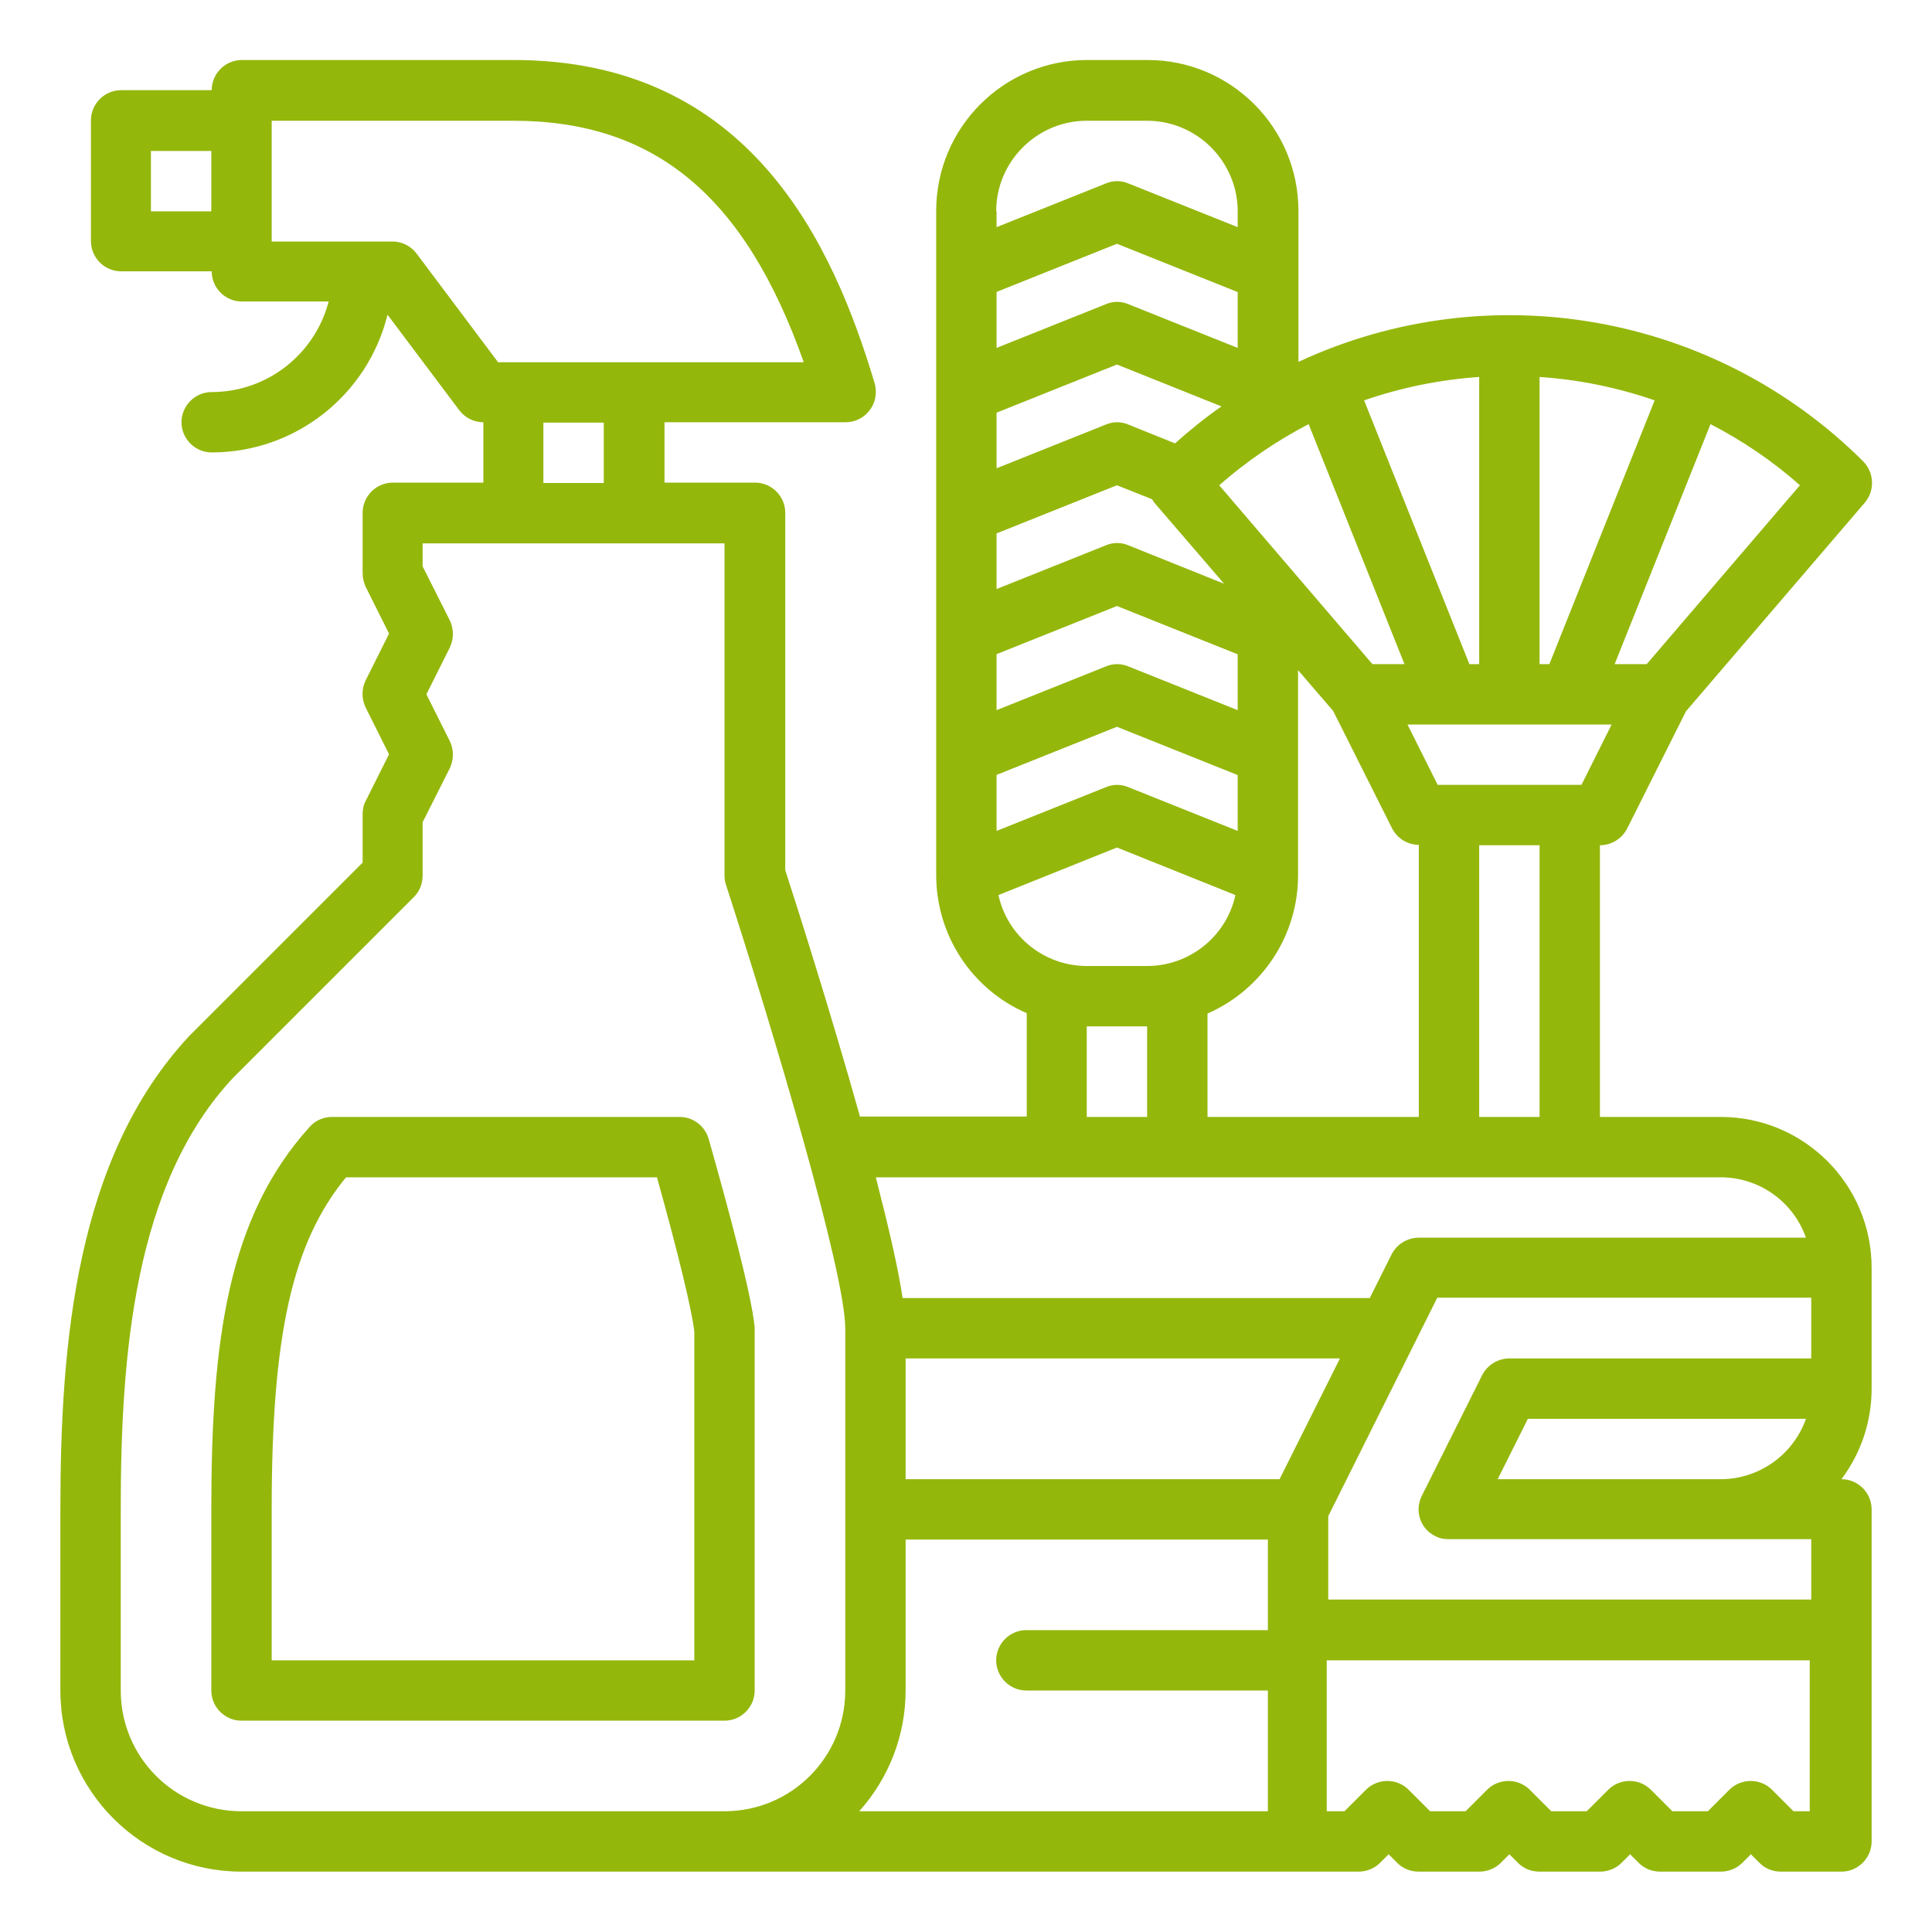 <svg xmlns="http://www.w3.org/2000/svg" xmlns:i="http://ns.adobe.com/AdobeIllustrator/10.0/" id="Outline" viewBox="0 0 512 512"><defs><style>      .st0 {        fill: #94b70c;      }    </style></defs><path class="st0" d="M192,456H64c-4.4,0-8-3.6-8-8v-48c0-44.9,4.4-77.5,26.1-101.4,1.5-1.7,3.7-2.6,5.9-2.6h92.1c3.6,0,6.7,2.4,7.7,5.8,5.1,18,11.4,41.3,12.2,50,0,.2,0,.5,0,.7v95.5c0,4.4-3.6,8-8,8ZM72,440h112v-87.1c-.6-5.5-4.2-20.5-9.9-40.9h-82.4c-14.3,17.4-19.7,41.9-19.7,88v40Z"></path><path class="st0" d="M496,336c0-22.1-17.9-40-40-40h-32v-72c3,0,5.8-1.7,7.2-4.4l15.6-31.1,47.4-55.3c2.7-3.2,2.5-7.9-.4-10.9-39.4-39.3-99.2-49.9-149.7-26.4v-40c0-22.1-17.9-40-40-40h-16c-22.1,0-40,17.9-40,40v176c0,15.9,9.4,30.3,24,36.6v27.4h-44.2c-7.9-28.2-17.2-57.3-19.8-65.3v-94.7c0-4.4-3.6-8-8-8h-24v-16h48c4.4,0,8-3.6,8-8,0-.8-.1-1.6-.3-2.3-11-36.8-33-85.7-95.7-85.7h-72c-4.4,0-8,3.6-8,8h-24c-4.4,0-8,3.6-8,8v32c0,4.4,3.6,8,8,8h24c0,4.4,3.6,8,8,8h23c-3.7,14.1-16.4,24-31,24-4.4,0-8,3.6-8,8s3.6,8,8,8c22.1,0,41.3-15.1,46.6-36.5l19,25.3c1.5,2,3.9,3.2,6.4,3.2v16h-24c-4.4,0-8,3.6-8,8v16c0,1.2.3,2.5.8,3.6l6.2,12.4-6.2,12.4c-1.1,2.3-1.1,4.9,0,7.2l6.2,12.4-6.2,12.4c-.6,1.1-.8,2.3-.8,3.6v12.7l-45.7,45.7c0,0-.1.1-.2.2-30.1,32.2-34.2,81.5-34.2,125.5v48c0,26.5,21.5,48,48,48h296c2.1,0,4.2-.8,5.7-2.3l2.3-2.3,2.3,2.3c1.5,1.5,3.5,2.3,5.7,2.3h16c2.1,0,4.2-.8,5.7-2.3l2.3-2.3,2.3,2.3c1.5,1.5,3.5,2.3,5.7,2.3h16c2.1,0,4.2-.8,5.7-2.3l2.3-2.3,2.3,2.3c1.5,1.5,3.5,2.3,5.7,2.3h16c2.1,0,4.2-.8,5.7-2.3l2.3-2.3,2.3,2.3c1.5,1.5,3.5,2.3,5.7,2.3h16c4.4,0,8-3.6,8-8v-88c0-4.4-3.6-8-8-8h0c5.2-6.9,8-15.3,8-24v-32ZM56,56h-16v-16h16v16ZM477,128.6l-40.6,47.4h-8.5l25.4-63.6c8.5,4.4,16.5,9.8,23.7,16.2ZM408,99.9c10.4.7,20.7,2.8,30.5,6.2l-27.9,69.9h-2.6v-76.1ZM427.1,192l-8,16h-38.1l-8-16h54.1ZM408,224v72h-16v-72h16ZM376,224v72h-56v-27.4c14.6-6.4,24-20.8,24-36.6v-54.4l9.3,10.8,15.6,31.1c1.4,2.7,4.1,4.4,7.2,4.4ZM392,99.9v76.1h-2.6l-27.9-69.9c9.9-3.4,20.1-5.5,30.5-6.2ZM346.8,112.4l25.4,63.6h-8.5l-40.6-47.4c7.2-6.3,15.2-11.8,23.7-16.2h0ZM264,56c0-13.2,10.8-24,24-24h16c13.2,0,24,10.8,24,24v4.2l-29-11.6c-1.9-.8-4-.8-5.9,0l-29,11.6v-4.2ZM264,77.4l32-12.8,32,12.8v14.8l-29-11.6c-1.9-.8-4-.8-5.9,0l-29,11.6v-14.8ZM264,109.4l32-12.8,27.7,11.1c-4.3,3-8.4,6.3-12.3,9.8l-12.4-5c-1.9-.8-4-.8-5.9,0l-29,11.6v-14.8ZM264,141.4l32-12.8,9.3,3.7c.2.3.4.6.6.9l18.5,21.5-25.4-10.2c-1.9-.8-4-.8-5.9,0l-29,11.6v-14.8ZM264,173.4l32-12.8,32,12.8v14.8l-29-11.6c-1.9-.8-4-.8-5.9,0l-29,11.6v-14.8ZM264,205.4l32-12.8,32,12.8v14.8l-29-11.6c-1.9-.8-4-.8-5.9,0l-29,11.6v-14.8ZM264.6,237.2l31.4-12.6,31.4,12.6c-2.4,11-12.2,18.8-23.4,18.8h-16c-11.2,0-21-7.8-23.4-18.8ZM304,272v24h-16v-24h16ZM456,312c10.2,0,19.2,6.4,22.6,16h-102.6c-3,0-5.8,1.7-7.2,4.4l-5.8,11.6h-123.8c-1.2-8.2-3.9-19.5-7.1-32h223.9ZM110.4,67.2c-1.5-2-3.9-3.2-6.4-3.2h-32v-32h64c37.4,0,61.4,19.8,77,64h-81l-21.6-28.8ZM160,112v16h-16v-16h16ZM224,448c0,17.7-14.3,32-32,32H64c-17.7,0-32-14.3-32-32v-48c0-40.8,3.5-86.3,29.8-114.4l47.9-47.9c1.5-1.5,2.3-3.5,2.3-5.7v-14.1l7.2-14.3c1.1-2.3,1.1-4.9,0-7.2l-6.2-12.4,6.2-12.4c1.1-2.3,1.1-4.9,0-7.2l-7.2-14.3v-6.1h80v88c0,.8.1,1.7.4,2.5,12.7,39.2,31.6,102.9,31.6,117.5v96ZM336,432h-64c-4.4,0-8,3.6-8,8s3.6,8,8,8h64v32h-108.3c7.9-8.8,12.3-20.2,12.3-32v-40h96v24ZM240,392v-32h115.1l-16,32h-99.1ZM480,480h-4.7l-5.7-5.7c-3.1-3.1-8.2-3.1-11.3,0h0s-5.7,5.7-5.7,5.7h-9.4l-5.7-5.7c-3.1-3.1-8.2-3.1-11.3,0h0s-5.7,5.7-5.7,5.7h-9.4l-5.7-5.7c-3.1-3.1-8.2-3.1-11.3,0h0s-5.7,5.7-5.7,5.7h-9.4l-5.7-5.7c-3.1-3.1-8.2-3.1-11.3,0h0s-5.7,5.7-5.7,5.7h-4.7v-40h128v40ZM480,360h-80c-3,0-5.8,1.7-7.2,4.4l-16,32c-2,4-.4,8.8,3.6,10.7,1.1.6,2.3.8,3.6.8h96v16h-128v-22.1l28.9-57.9h99.1v16ZM478.6,376c-3.4,9.6-12.5,16-22.6,16h-59.1l8-16h73.7Z"></path></svg>